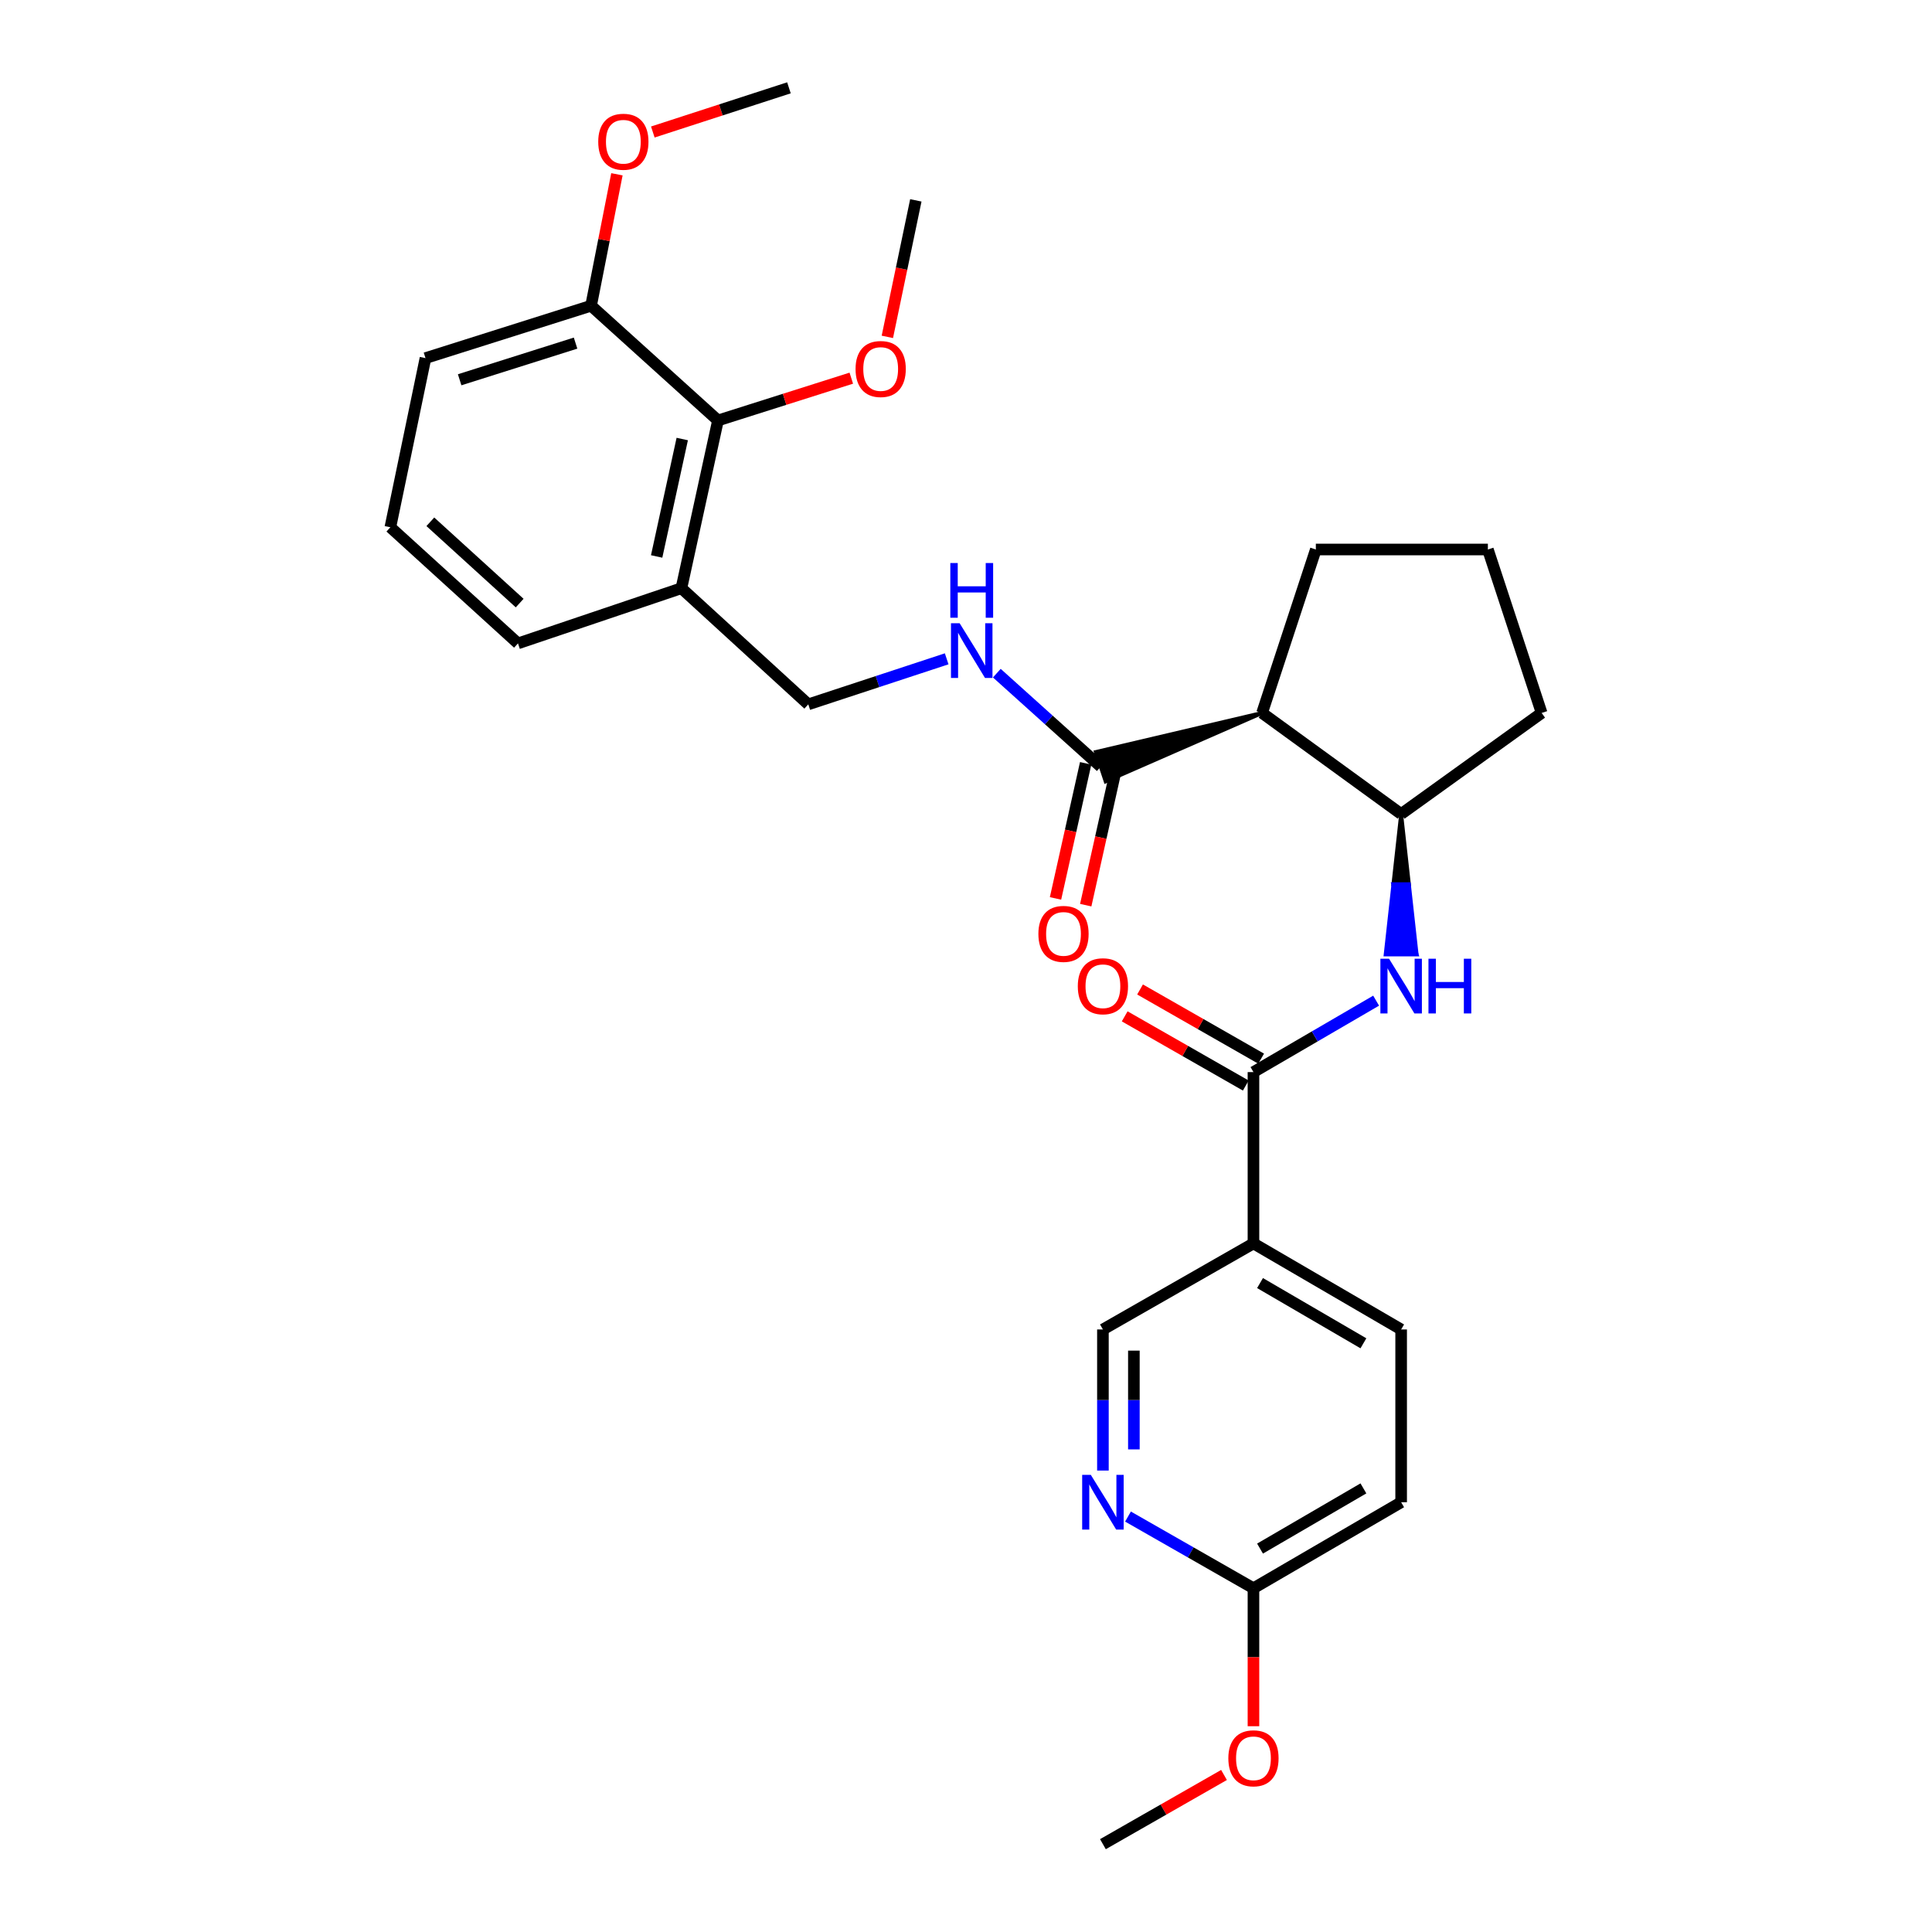 <?xml version='1.0' encoding='iso-8859-1'?>
<svg version='1.1' baseProfile='full'
              xmlns='http://www.w3.org/2000/svg'
                      xmlns:rdkit='http://www.rdkit.org/xml'
                      xmlns:xlink='http://www.w3.org/1999/xlink'
                  xml:space='preserve'
width='1000px' height='1000px' viewBox='0 0 1000 1000'>
<!-- END OF HEADER -->
<rect style='opacity:1.0;fill:#FFFFFF;stroke:none' width='1000' height='1000' x='0' y='0'> </rect>
<path class='bond-1' d='M 648.788,554.916 L 680.533,536.428' style='fill:none;fill-rule:evenodd;stroke:#000000;stroke-width:6px;stroke-linecap:butt;stroke-linejoin:miter;stroke-opacity:1' />
<path class='bond-1' d='M 680.533,536.428 L 712.278,517.94' style='fill:none;fill-rule:evenodd;stroke:#0000FF;stroke-width:6px;stroke-linecap:butt;stroke-linejoin:miter;stroke-opacity:1' />
<path class='bond-3' d='M 648.788,554.916 L 648.788,643.589' style='fill:none;fill-rule:evenodd;stroke:#000000;stroke-width:6px;stroke-linecap:butt;stroke-linejoin:miter;stroke-opacity:1' />
<path class='bond-12' d='M 652.763,547.96 L 621.425,530.055' style='fill:none;fill-rule:evenodd;stroke:#000000;stroke-width:6px;stroke-linecap:butt;stroke-linejoin:miter;stroke-opacity:1' />
<path class='bond-12' d='M 621.425,530.055 L 590.087,512.15' style='fill:none;fill-rule:evenodd;stroke:#FF0000;stroke-width:6px;stroke-linecap:butt;stroke-linejoin:miter;stroke-opacity:1' />
<path class='bond-12' d='M 644.814,561.873 L 613.476,543.968' style='fill:none;fill-rule:evenodd;stroke:#000000;stroke-width:6px;stroke-linecap:butt;stroke-linejoin:miter;stroke-opacity:1' />
<path class='bond-12' d='M 613.476,543.968 L 582.138,526.063' style='fill:none;fill-rule:evenodd;stroke:#FF0000;stroke-width:6px;stroke-linecap:butt;stroke-linejoin:miter;stroke-opacity:1' />
<path class='bond-0' d='M 653.248,369.025 L 725.23,421.333' style='fill:none;fill-rule:evenodd;stroke:#000000;stroke-width:6px;stroke-linecap:butt;stroke-linejoin:miter;stroke-opacity:1' />
<path class='bond-2' d='M 653.248,369.025 L 567.224,389.243 L 572.289,404.445 Z' style='fill:#000000;fill-rule:evenodd;fill-opacity:1;stroke:#000000;stroke-width:2px;stroke-linecap:butt;stroke-linejoin:miter;stroke-opacity:1;' />
<path class='bond-18' d='M 653.248,369.025 L 681.076,284.42' style='fill:none;fill-rule:evenodd;stroke:#000000;stroke-width:6px;stroke-linecap:butt;stroke-linejoin:miter;stroke-opacity:1' />
<path class='bond-4' d='M 725.23,421.333 L 721.224,457.672 L 729.236,457.672 Z' style='fill:#000000;fill-rule:evenodd;fill-opacity:1;stroke:#000000;stroke-width:2px;stroke-linecap:butt;stroke-linejoin:miter;stroke-opacity:1;' />
<path class='bond-4' d='M 721.224,457.672 L 733.242,494.011 L 717.218,494.011 Z' style='fill:#0000FF;fill-rule:evenodd;fill-opacity:1;stroke:#0000FF;stroke-width:2px;stroke-linecap:butt;stroke-linejoin:miter;stroke-opacity:1;' />
<path class='bond-4' d='M 721.224,457.672 L 729.236,457.672 L 733.242,494.011 Z' style='fill:#0000FF;fill-rule:evenodd;fill-opacity:1;stroke:#0000FF;stroke-width:2px;stroke-linecap:butt;stroke-linejoin:miter;stroke-opacity:1;' />
<path class='bond-6' d='M 569.756,396.844 L 542.853,372.634' style='fill:none;fill-rule:evenodd;stroke:#000000;stroke-width:6px;stroke-linecap:butt;stroke-linejoin:miter;stroke-opacity:1' />
<path class='bond-6' d='M 542.853,372.634 L 515.951,348.424' style='fill:none;fill-rule:evenodd;stroke:#0000FF;stroke-width:6px;stroke-linecap:butt;stroke-linejoin:miter;stroke-opacity:1' />
<path class='bond-13' d='M 561.937,395.099 L 554.136,430.06' style='fill:none;fill-rule:evenodd;stroke:#000000;stroke-width:6px;stroke-linecap:butt;stroke-linejoin:miter;stroke-opacity:1' />
<path class='bond-13' d='M 554.136,430.06 L 546.335,465.021' style='fill:none;fill-rule:evenodd;stroke:#FF0000;stroke-width:6px;stroke-linecap:butt;stroke-linejoin:miter;stroke-opacity:1' />
<path class='bond-13' d='M 577.576,398.588 L 569.775,433.549' style='fill:none;fill-rule:evenodd;stroke:#000000;stroke-width:6px;stroke-linecap:butt;stroke-linejoin:miter;stroke-opacity:1' />
<path class='bond-13' d='M 569.775,433.549 L 561.974,468.51' style='fill:none;fill-rule:evenodd;stroke:#FF0000;stroke-width:6px;stroke-linecap:butt;stroke-linejoin:miter;stroke-opacity:1' />
<path class='bond-9' d='M 648.788,643.589 L 570.869,688.126' style='fill:none;fill-rule:evenodd;stroke:#000000;stroke-width:6px;stroke-linecap:butt;stroke-linejoin:miter;stroke-opacity:1' />
<path class='bond-14' d='M 648.788,643.589 L 725.23,688.126' style='fill:none;fill-rule:evenodd;stroke:#000000;stroke-width:6px;stroke-linecap:butt;stroke-linejoin:miter;stroke-opacity:1' />
<path class='bond-14' d='M 652.188,664.115 L 705.697,695.291' style='fill:none;fill-rule:evenodd;stroke:#000000;stroke-width:6px;stroke-linecap:butt;stroke-linejoin:miter;stroke-opacity:1' />
<path class='bond-21' d='M 725.23,421.333 L 797.95,369.025' style='fill:none;fill-rule:evenodd;stroke:#000000;stroke-width:6px;stroke-linecap:butt;stroke-linejoin:miter;stroke-opacity:1' />
<path class='bond-5' d='M 570.869,761.16 L 570.869,724.643' style='fill:none;fill-rule:evenodd;stroke:#0000FF;stroke-width:6px;stroke-linecap:butt;stroke-linejoin:miter;stroke-opacity:1' />
<path class='bond-5' d='M 570.869,724.643 L 570.869,688.126' style='fill:none;fill-rule:evenodd;stroke:#000000;stroke-width:6px;stroke-linecap:butt;stroke-linejoin:miter;stroke-opacity:1' />
<path class='bond-5' d='M 586.893,750.205 L 586.893,724.643' style='fill:none;fill-rule:evenodd;stroke:#0000FF;stroke-width:6px;stroke-linecap:butt;stroke-linejoin:miter;stroke-opacity:1' />
<path class='bond-5' d='M 586.893,724.643 L 586.893,699.081' style='fill:none;fill-rule:evenodd;stroke:#000000;stroke-width:6px;stroke-linecap:butt;stroke-linejoin:miter;stroke-opacity:1' />
<path class='bond-29' d='M 583.852,784.974 L 616.32,803.524' style='fill:none;fill-rule:evenodd;stroke:#0000FF;stroke-width:6px;stroke-linecap:butt;stroke-linejoin:miter;stroke-opacity:1' />
<path class='bond-29' d='M 616.32,803.524 L 648.788,822.075' style='fill:none;fill-rule:evenodd;stroke:#000000;stroke-width:6px;stroke-linecap:butt;stroke-linejoin:miter;stroke-opacity:1' />
<path class='bond-11' d='M 489.998,341.004 L 454.183,352.789' style='fill:none;fill-rule:evenodd;stroke:#0000FF;stroke-width:6px;stroke-linecap:butt;stroke-linejoin:miter;stroke-opacity:1' />
<path class='bond-11' d='M 454.183,352.789 L 418.369,364.574' style='fill:none;fill-rule:evenodd;stroke:#000000;stroke-width:6px;stroke-linecap:butt;stroke-linejoin:miter;stroke-opacity:1' />
<path class='bond-7' d='M 371.624,217.628 L 352.698,304.458' style='fill:none;fill-rule:evenodd;stroke:#000000;stroke-width:6px;stroke-linecap:butt;stroke-linejoin:miter;stroke-opacity:1' />
<path class='bond-7' d='M 353.129,227.24 L 339.881,288.022' style='fill:none;fill-rule:evenodd;stroke:#000000;stroke-width:6px;stroke-linecap:butt;stroke-linejoin:miter;stroke-opacity:1' />
<path class='bond-15' d='M 371.624,217.628 L 305.936,158.252' style='fill:none;fill-rule:evenodd;stroke:#000000;stroke-width:6px;stroke-linecap:butt;stroke-linejoin:miter;stroke-opacity:1' />
<path class='bond-17' d='M 371.624,217.628 L 406.126,206.683' style='fill:none;fill-rule:evenodd;stroke:#000000;stroke-width:6px;stroke-linecap:butt;stroke-linejoin:miter;stroke-opacity:1' />
<path class='bond-17' d='M 406.126,206.683 L 440.628,195.738' style='fill:none;fill-rule:evenodd;stroke:#FF0000;stroke-width:6px;stroke-linecap:butt;stroke-linejoin:miter;stroke-opacity:1' />
<path class='bond-8' d='M 352.698,304.458 L 418.369,364.574' style='fill:none;fill-rule:evenodd;stroke:#000000;stroke-width:6px;stroke-linecap:butt;stroke-linejoin:miter;stroke-opacity:1' />
<path class='bond-22' d='M 352.698,304.458 L 268.103,333.025' style='fill:none;fill-rule:evenodd;stroke:#000000;stroke-width:6px;stroke-linecap:butt;stroke-linejoin:miter;stroke-opacity:1' />
<path class='bond-10' d='M 648.788,822.075 L 725.23,777.556' style='fill:none;fill-rule:evenodd;stroke:#000000;stroke-width:6px;stroke-linecap:butt;stroke-linejoin:miter;stroke-opacity:1' />
<path class='bond-10' d='M 652.19,801.55 L 705.699,770.387' style='fill:none;fill-rule:evenodd;stroke:#000000;stroke-width:6px;stroke-linecap:butt;stroke-linejoin:miter;stroke-opacity:1' />
<path class='bond-19' d='M 648.788,822.075 L 648.788,857.783' style='fill:none;fill-rule:evenodd;stroke:#000000;stroke-width:6px;stroke-linecap:butt;stroke-linejoin:miter;stroke-opacity:1' />
<path class='bond-19' d='M 648.788,857.783 L 648.788,893.49' style='fill:none;fill-rule:evenodd;stroke:#FF0000;stroke-width:6px;stroke-linecap:butt;stroke-linejoin:miter;stroke-opacity:1' />
<path class='bond-16' d='M 725.23,688.126 L 725.23,777.556' style='fill:none;fill-rule:evenodd;stroke:#000000;stroke-width:6px;stroke-linecap:butt;stroke-linejoin:miter;stroke-opacity:1' />
<path class='bond-20' d='M 305.936,158.252 L 312.627,124.23' style='fill:none;fill-rule:evenodd;stroke:#000000;stroke-width:6px;stroke-linecap:butt;stroke-linejoin:miter;stroke-opacity:1' />
<path class='bond-20' d='M 312.627,124.23 L 319.317,90.207' style='fill:none;fill-rule:evenodd;stroke:#FF0000;stroke-width:6px;stroke-linecap:butt;stroke-linejoin:miter;stroke-opacity:1' />
<path class='bond-31' d='M 305.936,158.252 L 220.228,185.359' style='fill:none;fill-rule:evenodd;stroke:#000000;stroke-width:6px;stroke-linecap:butt;stroke-linejoin:miter;stroke-opacity:1' />
<path class='bond-31' d='M 297.912,177.596 L 237.916,196.57' style='fill:none;fill-rule:evenodd;stroke:#000000;stroke-width:6px;stroke-linecap:butt;stroke-linejoin:miter;stroke-opacity:1' />
<path class='bond-26' d='M 459.29,174.366 L 466.661,139.038' style='fill:none;fill-rule:evenodd;stroke:#FF0000;stroke-width:6px;stroke-linecap:butt;stroke-linejoin:miter;stroke-opacity:1' />
<path class='bond-26' d='M 466.661,139.038 L 474.033,103.709' style='fill:none;fill-rule:evenodd;stroke:#000000;stroke-width:6px;stroke-linecap:butt;stroke-linejoin:miter;stroke-opacity:1' />
<path class='bond-30' d='M 681.076,284.42 L 770.123,284.42' style='fill:none;fill-rule:evenodd;stroke:#000000;stroke-width:6px;stroke-linecap:butt;stroke-linejoin:miter;stroke-opacity:1' />
<path class='bond-27' d='M 633.544,918.722 L 602.207,936.634' style='fill:none;fill-rule:evenodd;stroke:#FF0000;stroke-width:6px;stroke-linecap:butt;stroke-linejoin:miter;stroke-opacity:1' />
<path class='bond-27' d='M 602.207,936.634 L 570.869,954.545' style='fill:none;fill-rule:evenodd;stroke:#000000;stroke-width:6px;stroke-linecap:butt;stroke-linejoin:miter;stroke-opacity:1' />
<path class='bond-28' d='M 337.898,68.33 L 373.126,56.892' style='fill:none;fill-rule:evenodd;stroke:#FF0000;stroke-width:6px;stroke-linecap:butt;stroke-linejoin:miter;stroke-opacity:1' />
<path class='bond-28' d='M 373.126,56.892 L 408.354,45.455' style='fill:none;fill-rule:evenodd;stroke:#000000;stroke-width:6px;stroke-linecap:butt;stroke-linejoin:miter;stroke-opacity:1' />
<path class='bond-23' d='M 797.95,369.025 L 770.123,284.42' style='fill:none;fill-rule:evenodd;stroke:#000000;stroke-width:6px;stroke-linecap:butt;stroke-linejoin:miter;stroke-opacity:1' />
<path class='bond-24' d='M 268.103,333.025 L 202.05,272.91' style='fill:none;fill-rule:evenodd;stroke:#000000;stroke-width:6px;stroke-linecap:butt;stroke-linejoin:miter;stroke-opacity:1' />
<path class='bond-24' d='M 268.98,312.157 L 222.743,270.077' style='fill:none;fill-rule:evenodd;stroke:#000000;stroke-width:6px;stroke-linecap:butt;stroke-linejoin:miter;stroke-opacity:1' />
<path class='bond-25' d='M 202.05,272.91 L 220.228,185.359' style='fill:none;fill-rule:evenodd;stroke:#000000;stroke-width:6px;stroke-linecap:butt;stroke-linejoin:miter;stroke-opacity:1' />
<path  class='atom-2' d='M 718.97 496.238
L 728.25 511.238
Q 729.17 512.718, 730.65 515.398
Q 732.13 518.078, 732.21 518.238
L 732.21 496.238
L 735.97 496.238
L 735.97 524.558
L 732.09 524.558
L 722.13 508.158
Q 720.97 506.238, 719.73 504.038
Q 718.53 501.838, 718.17 501.158
L 718.17 524.558
L 714.49 524.558
L 714.49 496.238
L 718.97 496.238
' fill='#0000FF'/>
<path  class='atom-2' d='M 739.37 496.238
L 743.21 496.238
L 743.21 508.278
L 757.69 508.278
L 757.69 496.238
L 761.53 496.238
L 761.53 524.558
L 757.69 524.558
L 757.69 511.478
L 743.21 511.478
L 743.21 524.558
L 739.37 524.558
L 739.37 496.238
' fill='#0000FF'/>
<path  class='atom-6' d='M 564.609 763.396
L 573.889 778.396
Q 574.809 779.876, 576.289 782.556
Q 577.769 785.236, 577.849 785.396
L 577.849 763.396
L 581.609 763.396
L 581.609 791.716
L 577.729 791.716
L 567.769 775.316
Q 566.609 773.396, 565.369 771.196
Q 564.169 768.996, 563.809 768.316
L 563.809 791.716
L 560.129 791.716
L 560.129 763.396
L 564.609 763.396
' fill='#0000FF'/>
<path  class='atom-7' d='M 496.704 322.577
L 505.984 337.577
Q 506.904 339.057, 508.384 341.737
Q 509.864 344.417, 509.944 344.577
L 509.944 322.577
L 513.704 322.577
L 513.704 350.897
L 509.824 350.897
L 499.864 334.497
Q 498.704 332.577, 497.464 330.377
Q 496.264 328.177, 495.904 327.497
L 495.904 350.897
L 492.224 350.897
L 492.224 322.577
L 496.704 322.577
' fill='#0000FF'/>
<path  class='atom-7' d='M 491.884 291.425
L 495.724 291.425
L 495.724 303.465
L 510.204 303.465
L 510.204 291.425
L 514.044 291.425
L 514.044 319.745
L 510.204 319.745
L 510.204 306.665
L 495.724 306.665
L 495.724 319.745
L 491.884 319.745
L 491.884 291.425
' fill='#0000FF'/>
<path  class='atom-13' d='M 557.869 510.478
Q 557.869 503.678, 561.229 499.878
Q 564.589 496.078, 570.869 496.078
Q 577.149 496.078, 580.509 499.878
Q 583.869 503.678, 583.869 510.478
Q 583.869 517.358, 580.469 521.278
Q 577.069 525.158, 570.869 525.158
Q 564.629 525.158, 561.229 521.278
Q 557.869 517.398, 557.869 510.478
M 570.869 521.958
Q 575.189 521.958, 577.509 519.078
Q 579.869 516.158, 579.869 510.478
Q 579.869 504.918, 577.509 502.118
Q 575.189 499.278, 570.869 499.278
Q 566.549 499.278, 564.189 502.078
Q 561.869 504.878, 561.869 510.478
Q 561.869 516.198, 564.189 519.078
Q 566.549 521.958, 570.869 521.958
' fill='#FF0000'/>
<path  class='atom-14' d='M 537.465 483.38
Q 537.465 476.58, 540.825 472.78
Q 544.185 468.98, 550.465 468.98
Q 556.745 468.98, 560.105 472.78
Q 563.465 476.58, 563.465 483.38
Q 563.465 490.26, 560.065 494.18
Q 556.665 498.06, 550.465 498.06
Q 544.225 498.06, 540.825 494.18
Q 537.465 490.3, 537.465 483.38
M 550.465 494.86
Q 554.785 494.86, 557.105 491.98
Q 559.465 489.06, 559.465 483.38
Q 559.465 477.82, 557.105 475.02
Q 554.785 472.18, 550.465 472.18
Q 546.145 472.18, 543.785 474.98
Q 541.465 477.78, 541.465 483.38
Q 541.465 489.1, 543.785 491.98
Q 546.145 494.86, 550.465 494.86
' fill='#FF0000'/>
<path  class='atom-18' d='M 442.837 190.993
Q 442.837 184.193, 446.197 180.393
Q 449.557 176.593, 455.837 176.593
Q 462.117 176.593, 465.477 180.393
Q 468.837 184.193, 468.837 190.993
Q 468.837 197.873, 465.437 201.793
Q 462.037 205.673, 455.837 205.673
Q 449.597 205.673, 446.197 201.793
Q 442.837 197.913, 442.837 190.993
M 455.837 202.473
Q 460.157 202.473, 462.477 199.593
Q 464.837 196.673, 464.837 190.993
Q 464.837 185.433, 462.477 182.633
Q 460.157 179.793, 455.837 179.793
Q 451.517 179.793, 449.157 182.593
Q 446.837 185.393, 446.837 190.993
Q 446.837 196.713, 449.157 199.593
Q 451.517 202.473, 455.837 202.473
' fill='#FF0000'/>
<path  class='atom-20' d='M 635.788 910.089
Q 635.788 903.289, 639.148 899.489
Q 642.508 895.689, 648.788 895.689
Q 655.068 895.689, 658.428 899.489
Q 661.788 903.289, 661.788 910.089
Q 661.788 916.969, 658.388 920.889
Q 654.988 924.769, 648.788 924.769
Q 642.548 924.769, 639.148 920.889
Q 635.788 917.009, 635.788 910.089
M 648.788 921.569
Q 653.108 921.569, 655.428 918.689
Q 657.788 915.769, 657.788 910.089
Q 657.788 904.529, 655.428 901.729
Q 653.108 898.889, 648.788 898.889
Q 644.468 898.889, 642.108 901.689
Q 639.788 904.489, 639.788 910.089
Q 639.788 915.809, 642.108 918.689
Q 644.468 921.569, 648.788 921.569
' fill='#FF0000'/>
<path  class='atom-21' d='M 309.645 73.362
Q 309.645 66.562, 313.005 62.762
Q 316.365 58.962, 322.645 58.962
Q 328.925 58.962, 332.285 62.762
Q 335.645 66.562, 335.645 73.362
Q 335.645 80.242, 332.245 84.162
Q 328.845 88.042, 322.645 88.042
Q 316.405 88.042, 313.005 84.162
Q 309.645 80.282, 309.645 73.362
M 322.645 84.842
Q 326.965 84.842, 329.285 81.962
Q 331.645 79.042, 331.645 73.362
Q 331.645 67.802, 329.285 65.002
Q 326.965 62.162, 322.645 62.162
Q 318.325 62.162, 315.965 64.962
Q 313.645 67.762, 313.645 73.362
Q 313.645 79.082, 315.965 81.962
Q 318.325 84.842, 322.645 84.842
' fill='#FF0000'/>
</svg>
